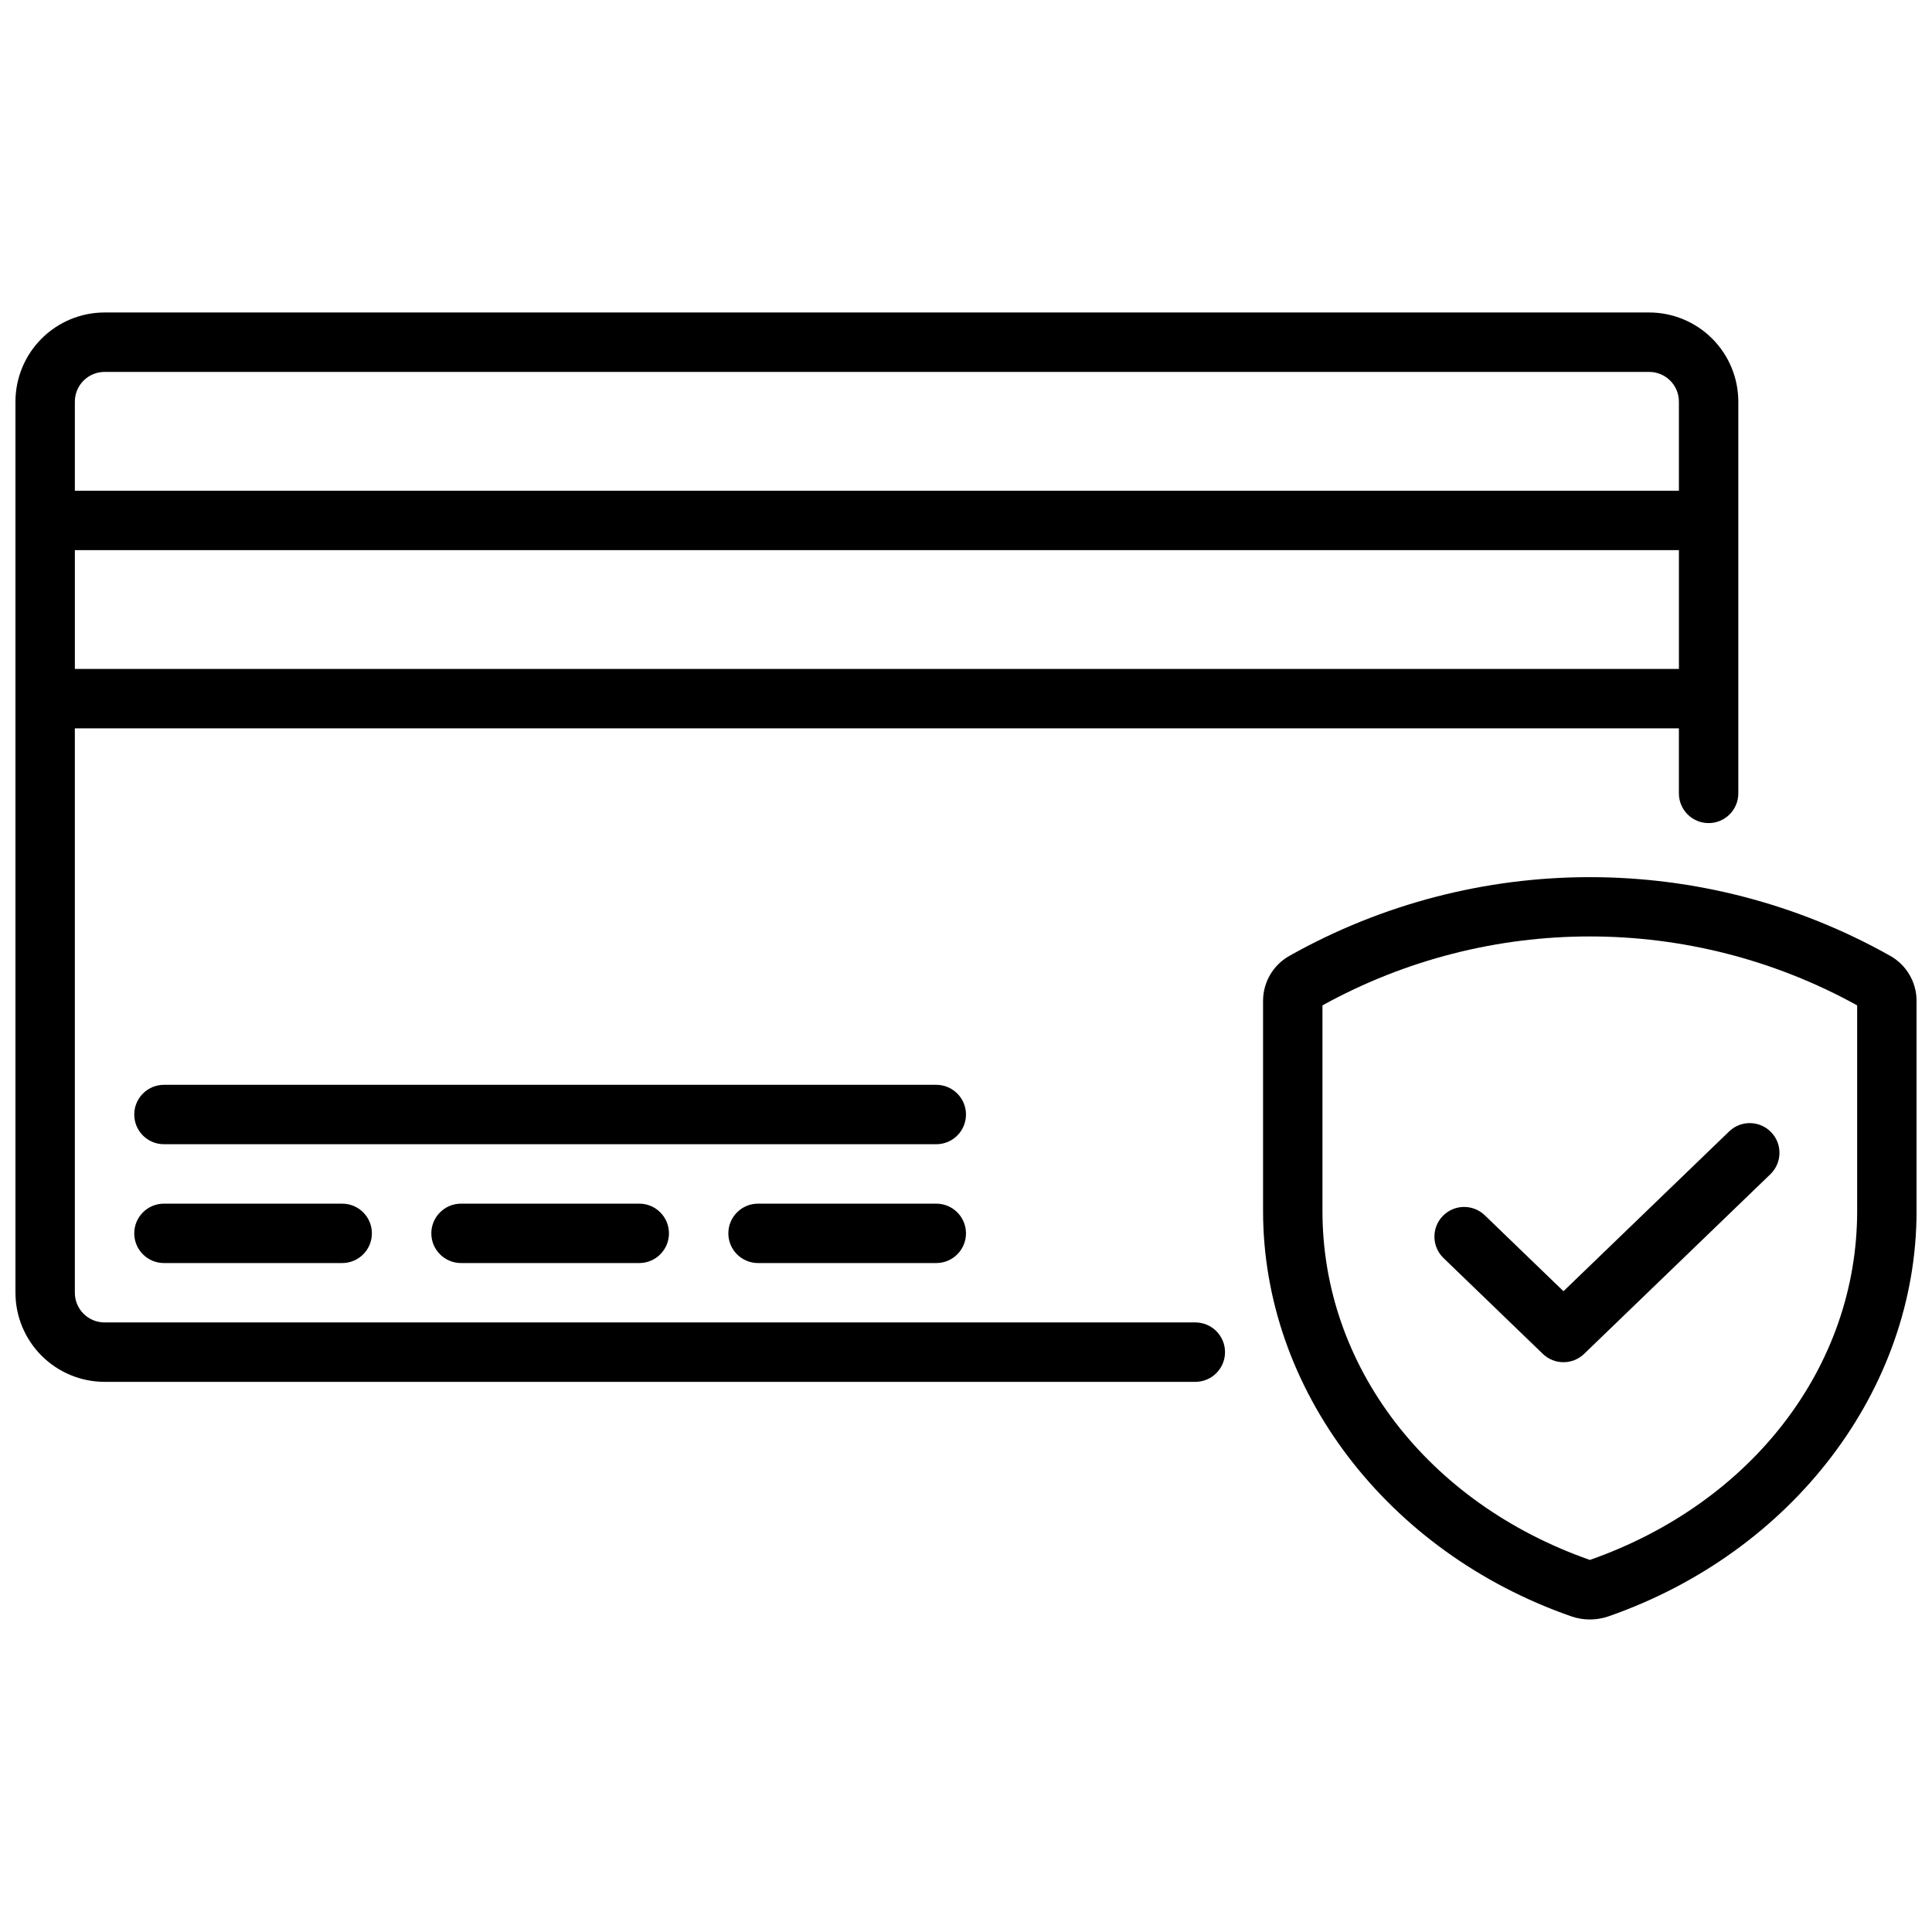 <?xml version="1.0" encoding="UTF-8"?>
<!-- Uploaded to: ICON Repo, www.iconrepo.com, Generator: ICON Repo Mixer Tools -->
<svg width="800px" height="800px" version="1.1" viewBox="144 144 512 512" xmlns="http://www.w3.org/2000/svg">
 <defs>
  <clipPath id="b">
   <path d="m148.09 226h456.91v285h-456.91z"/>
  </clipPath>
  <clipPath id="a">
   <path d="m478 376h173.9v198h-173.9z"/>
  </clipPath>
 </defs>
 <g clip-path="url(#b)">
  <path d="m460.77 494.46h-289.06c-4.348 0-7.871-3.523-7.875-7.871v-149.57h425.09v17.238c0 4.348 3.527 7.871 7.875 7.871 4.348 0 7.871-3.523 7.871-7.871v-103.83c-0.008-6.262-2.496-12.266-6.926-16.691-4.426-4.426-10.43-6.918-16.691-6.926h-409.34c-6.262 0.008-12.266 2.5-16.691 6.926-4.43 4.426-6.918 10.43-6.926 16.691v236.16c0.008 6.262 2.496 12.266 6.926 16.691 4.426 4.43 10.43 6.918 16.691 6.926h289.06c4.348 0 7.871-3.523 7.871-7.871 0-4.348-3.523-7.875-7.871-7.875zm-296.93-173.18v-31.488h425.09v31.488zm7.875-78.719h409.34c4.348 0.004 7.871 3.523 7.871 7.871v23.617h-425.09v-23.617c0.004-4.348 3.527-7.867 7.875-7.871z"/>
 </g>
 <path d="m187.45 462.98c-4.348 0-7.871 3.523-7.871 7.871s3.523 7.871 7.871 7.871h47.234c4.348 0 7.871-3.523 7.871-7.871s-3.523-7.871-7.871-7.871z"/>
 <path d="m266.18 462.98c-4.348 0-7.875 3.523-7.875 7.871s3.527 7.871 7.875 7.871h47.23c4.348 0 7.871-3.523 7.871-7.871s-3.523-7.871-7.871-7.871z"/>
 <path d="m392.12 431.49h-204.67c-4.348 0-7.871 3.523-7.871 7.871s3.523 7.871 7.871 7.871h204.67c4.348 0 7.875-3.523 7.875-7.871s-3.527-7.871-7.875-7.871z"/>
 <path d="m392.12 462.98h-47.23c-4.348 0-7.871 3.523-7.871 7.871s3.523 7.871 7.871 7.871h47.23c4.348 0 7.875-3.523 7.875-7.871s-3.527-7.871-7.875-7.871z"/>
 <g clip-path="url(#a)">
  <path d="m644.95 397.32c-49.441-27.82-109.82-27.82-159.26 0-4.254 2.398-6.91 6.883-6.965 11.766v55.871c0 47.199 32.793 90.352 81.648 107.38 1.594 0.559 3.273 0.844 4.961 0.84 1.684 0 3.359-0.281 4.949-0.832l0.023-0.008c48.809-17.02 81.602-60.168 81.602-107.37v-55.879c-0.055-4.883-2.703-9.363-6.957-11.766zm-8.785 67.645c0 41.082-27.797 77.344-70.832 92.434-43.051-15.09-70.867-51.352-70.867-92.441v-54.52c44.094-24.359 97.609-24.359 141.7 0z"/>
 </g>
 <path d="m537.48 466.06c-3.133-3.019-8.117-2.93-11.137 0.199-3.019 3.133-2.926 8.117 0.203 11.137l26.32 25.398c3.051 2.941 7.883 2.941 10.934 0l49.371-47.617h-0.004c3.133-3.019 3.223-8.004 0.203-11.133-3.019-3.133-8.004-3.223-11.133-0.203l-43.902 42.344z"/>
</svg>